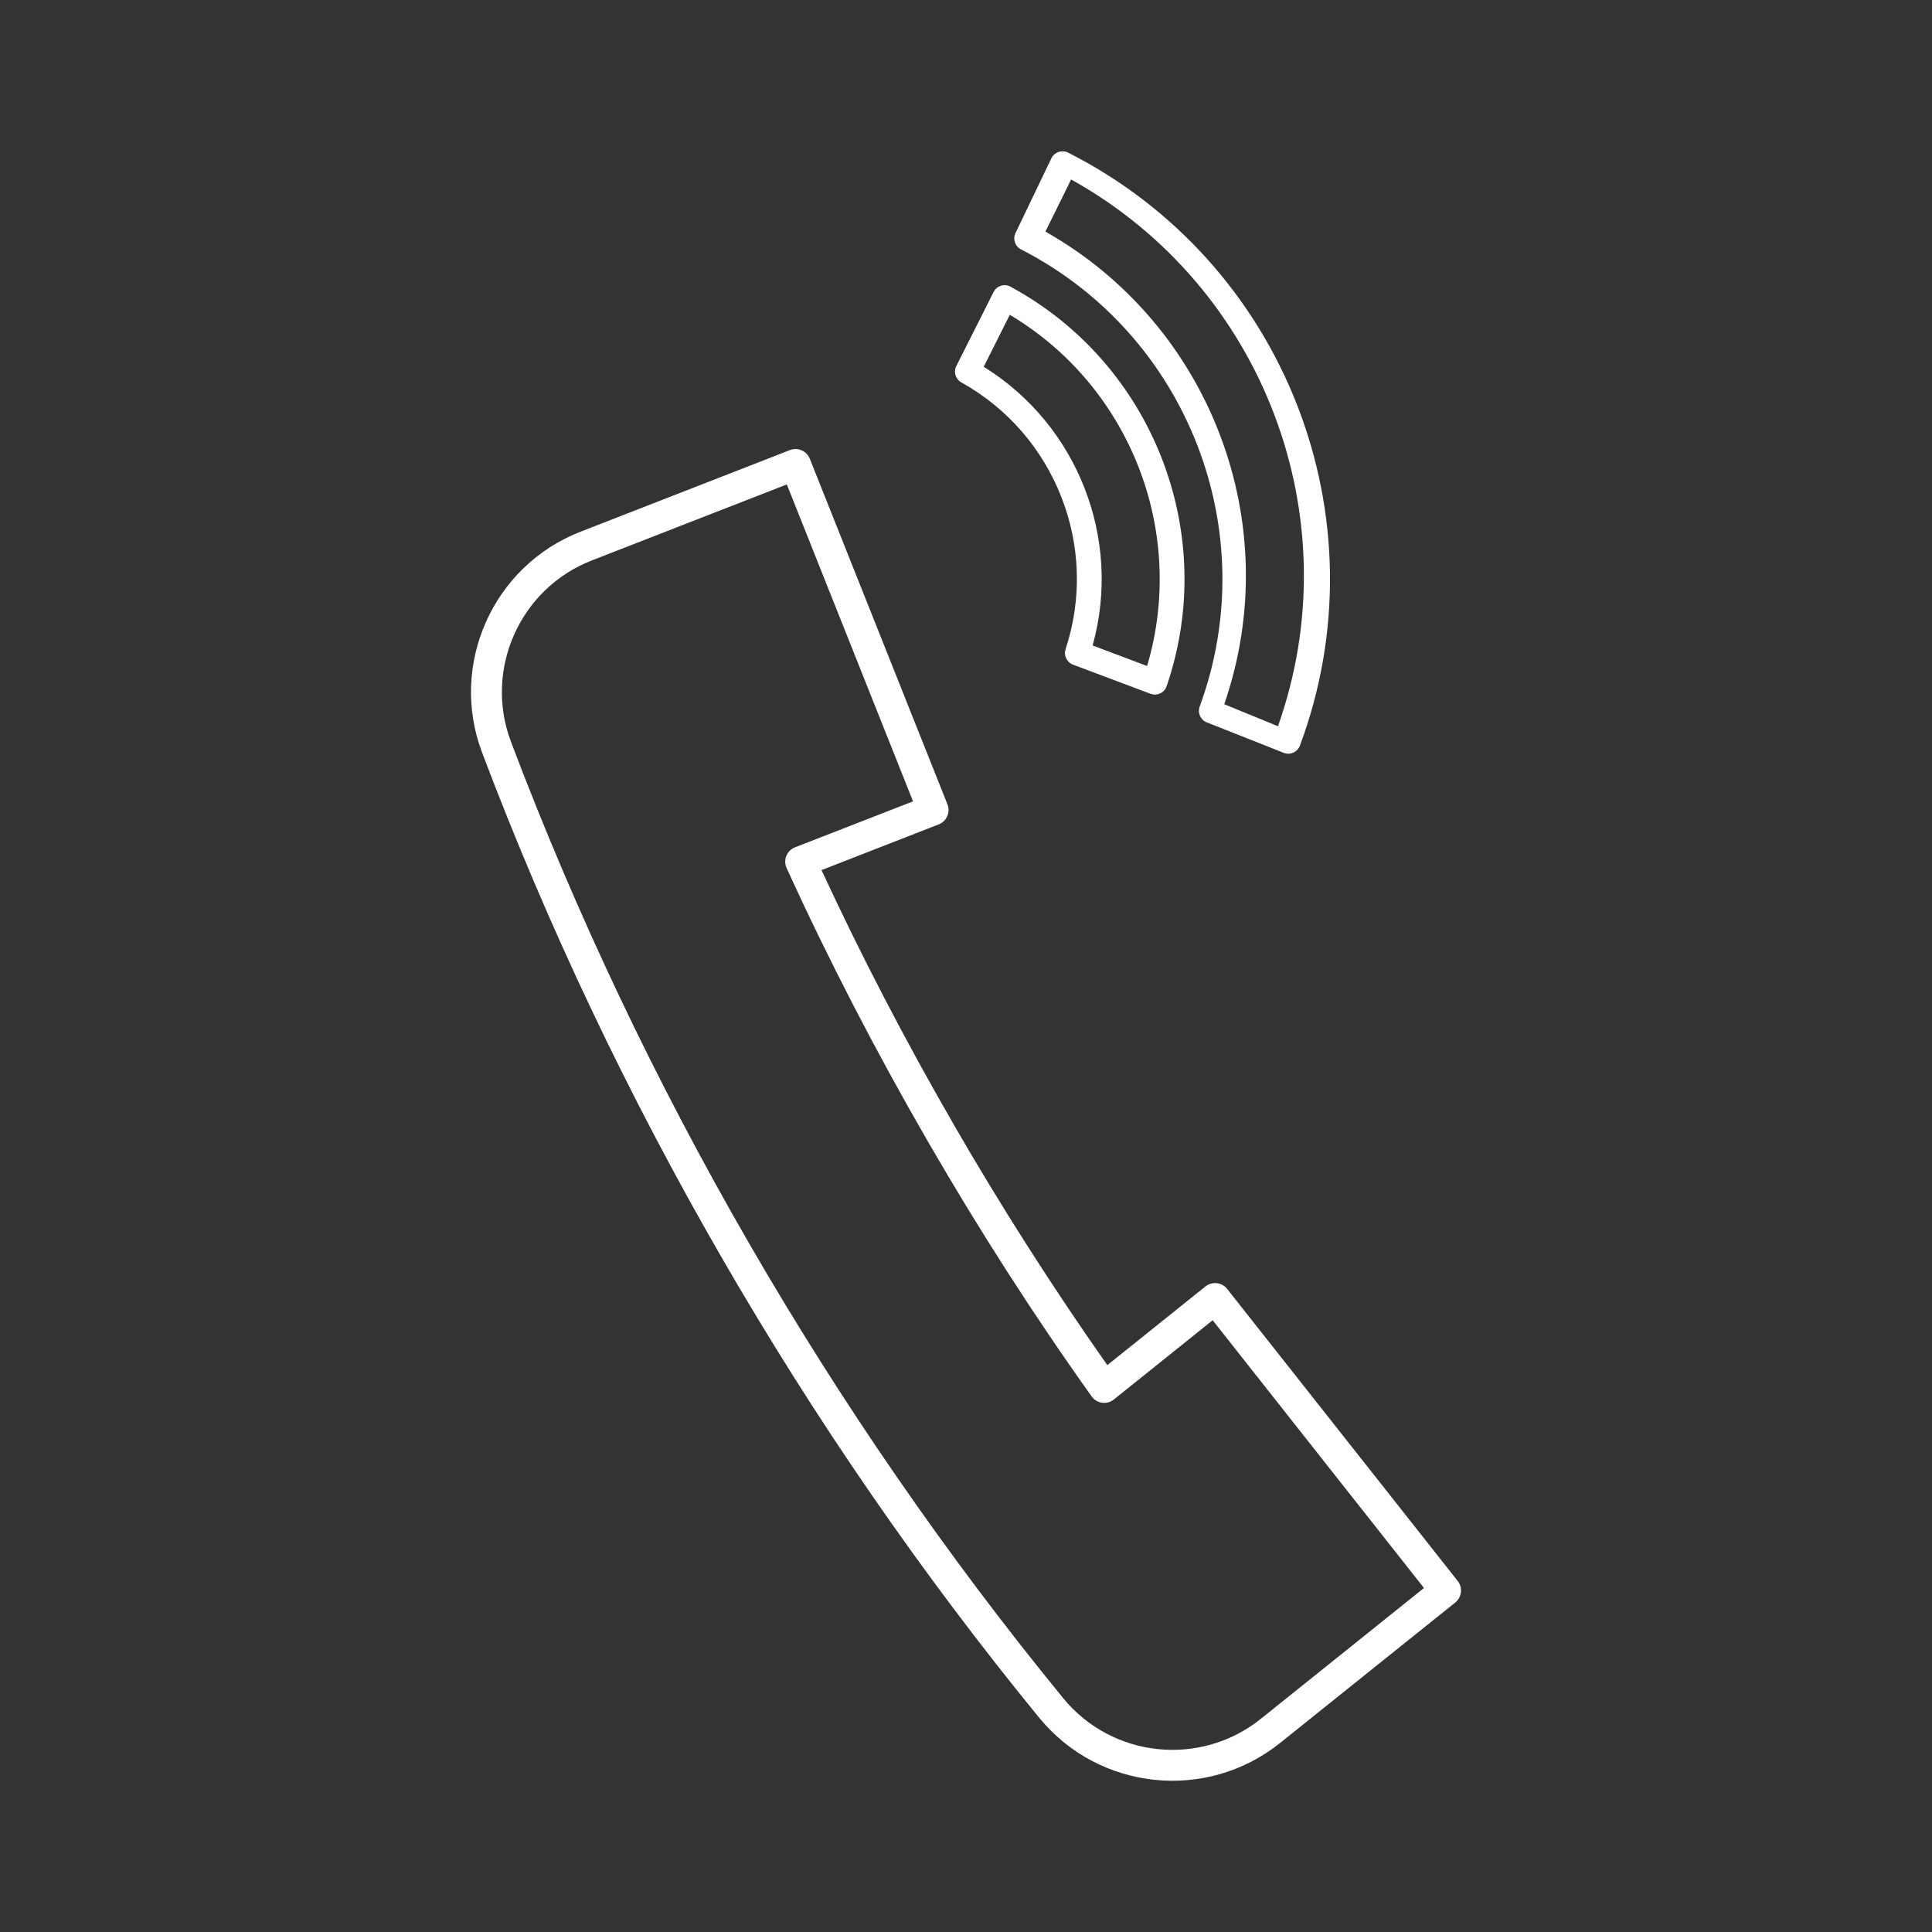<svg xmlns="http://www.w3.org/2000/svg" xmlns:xlink="http://www.w3.org/1999/xlink" x="0px" y="0px" viewBox="0 0 1080 1080" style="enable-background:new 0 0 1080 1080;" xml:space="preserve"><rect x="0" y="0" width="1080" height="1080" fill="#333333" stroke="none"/> <style type="text/css"> .st0{fill-rule:evenodd;clip-rule:evenodd;fill:#FFFFFF;} .st1{fill:none;stroke:#FFFFFF;stroke-width:12.314;stroke-miterlimit:10;} .st2{fill:none;stroke:#FFFFFF;stroke-width:10.8;stroke-miterlimit:10;} .st3{fill-rule:evenodd;clip-rule:evenodd;fill:none;stroke:#FFFFFF;stroke-width:14.092;stroke-miterlimit:10;} .st4{fill-rule:evenodd;clip-rule:evenodd;fill:#FFFFFF;stroke:#FFFFFF;stroke-width:2;stroke-miterlimit:10;} </style> <g id="_x2014_&#xCE;&#xD3;&#xC8;_1"> <g> <g> <path class="st0" d="M686.35,720.98l-0.38-0.5c-2.95-3.71-8.4-4.32-12.14-1.33l-54.83,43.96 c-30.24-42.94-59.05-88.07-85.79-134.33l-0.24-0.48c-26.87-46.54-51.67-94.19-73.74-141.91l65.51-25.55l0,0h0.04 c4.42-1.76,6.6-6.77,4.86-11.2L452.79,256.7l-0.07-0.17c-1.7-4.45-6.7-6.64-11.16-4.93l-117.01,45.61 c-24.55,9.56-42.96,28.14-52.9,50.48c-9.96,22.34-11.46,48.47-2.14,73.07c36.7,97.11,81.67,191.77,133.96,282.29 c52.27,90.59,111.77,176.89,177.46,257.2c16.67,20.34,40.03,32.11,64.39,34.67c24.32,2.54,49.63-4.08,70.18-20.54l97.99-78.55 l0,0c3.68-2.99,4.3-8.36,1.37-12.07L686.35,720.98L686.35,720.98z M796.01,887.7l-91.33,73.24 c-16.84,13.46-37.62,18.91-57.59,16.8c-19.93-2.08-39.08-11.74-52.75-28.44c-65.28-79.76-124.22-165.28-175.93-254.84 c-51.73-89.59-96.34-183.44-132.77-279.78c-7.62-20.17-6.4-41.63,1.78-59.96c8.16-18.34,23.27-33.58,43.33-41.4l109.09-42.52 l70.55,177.16l-65.93,25.68c-4.45,1.73-6.66,6.69-4.93,11.15l0.24,0.55c23.3,51.08,49.63,102.05,78.28,151.61l0.24,0.44 c28.6,49.56,59.52,97.73,91.94,143.21c2.75,3.88,8.16,4.79,12.04,2l0.37-0.31h0.04l55.21-44.26L796.01,887.7L796.01,887.7z M439.69,485.25l0.07,0.07L439.69,485.25z"></path> </g> <path class="st0" d="M684.36,393.66l30.04,12.31c20.57-58.08,18.62-119.53-1.97-173.95c-20.58-54.42-59.79-101.75-113.66-131.69 l-14.38,29.13c46.28,26.14,79.96,67.09,97.73,114.06C699.88,290.44,701.74,343.42,684.36,393.66L684.36,393.66z M717.59,420.83 c3.54,1.44,7.56-0.32,8.99-3.86l0.04-0.14l0.02,0.02c23.73-63.61,21.62-131.14-1.56-190.47c-23.16-59.31-67.41-110.41-128-141.06 c-3.4-1.73-7.59-0.35-9.3,3.06l-0.06,0.12l0,0l-20.04,41.75c-1.67,3.45-0.22,7.59,3.21,9.24l0.12,0.06 c46.34,23.79,80.23,63.1,98.06,108.72c17.87,45.67,19.59,97.68,1.57,146.66c-1.32,3.54,0.45,7.5,3.96,8.87L717.59,420.83 L717.59,420.83z M595.67,362.87l0.02,0.02c-1.19,3.49,0.64,7.33,4.13,8.65l43.37,16.31l-0.02-0.02l0.22,0.07 c3.6,1.24,7.54-0.69,8.77-4.32c14.66-42.79,12.73-87.86-2.82-127.6c-15.46-39.63-44.51-73.99-84.11-95.53l-0.5-0.3 c-3.39-1.7-7.58-0.36-9.3,3.07l-20.74,41.18c-1.83,3.34-0.61,7.53,2.72,9.38c26.29,14.62,45.57,37.61,55.91,64.09 C603.7,304.33,605.1,334.29,595.67,362.87L595.67,362.87z M606.25,272.83c10.73,27.42,12.8,58.27,4.54,88l30.45,11.47 c11.12-37.5,8.76-76.6-4.81-111.29c-13.55-34.67-38.29-65-71.95-85.03l-14.57,29.05C576.16,221.31,595.54,245.36,606.25,272.83 L606.25,272.83z"></path> </g> </g> <g id="Layer_2"> </g> </svg>